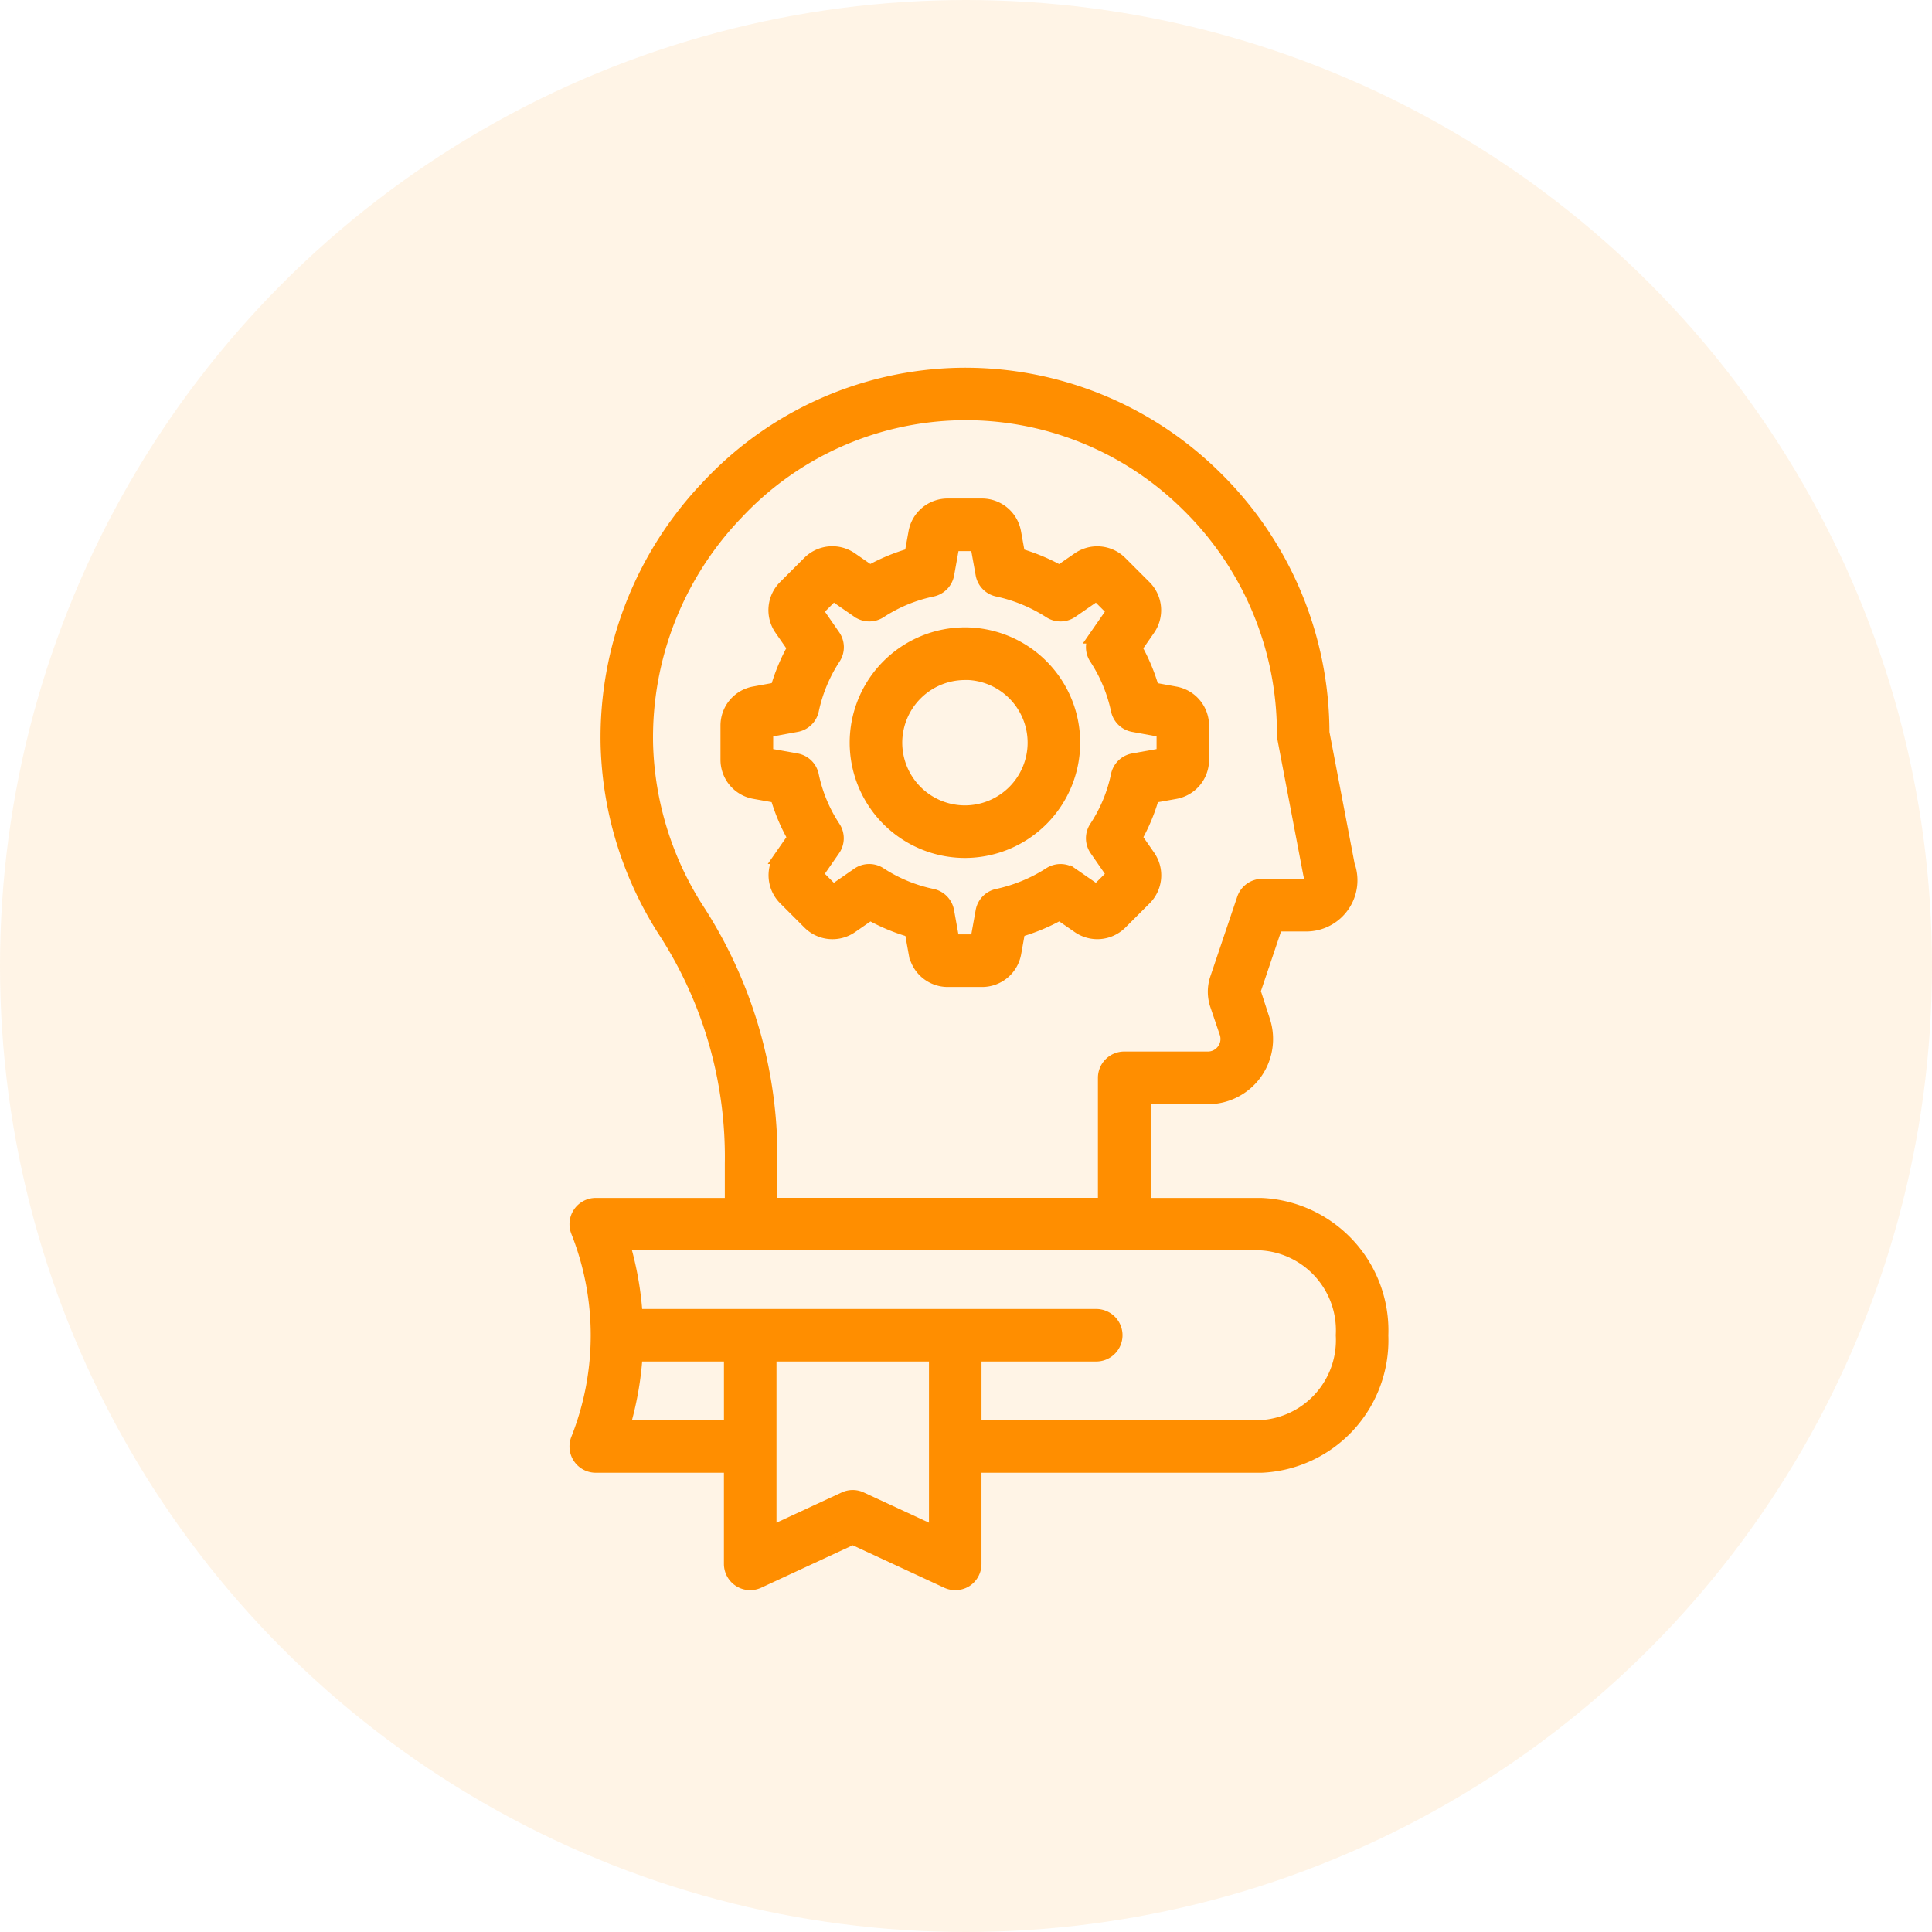 <svg xmlns="http://www.w3.org/2000/svg" width="67" height="67" viewBox="0 0 67 67">
  <g id="consumerApps" transform="translate(-791 -3989)">
    <circle id="Ellipse_154" data-name="Ellipse 154" cx="33.5" cy="33.5" r="33.5" transform="translate(791 3989)" fill="#ff8e00" opacity="0.1"/>
    <g id="Group_7689" data-name="Group 7689" transform="translate(464.617 4301.377)">
      <path id="Path_8368" data-name="Path 8368" d="M376.318-267.6a3.751,3.751,0,0,0,3.747-3.747,3.752,3.752,0,0,0-3.747-3.75,3.753,3.753,0,0,0-3.747,3.75A3.751,3.751,0,0,0,376.318-267.6Zm0-6.174a2.428,2.428,0,0,1,2.424,2.427,2.427,2.427,0,0,1-2.424,2.424,2.427,2.427,0,0,1-2.424-2.424A2.428,2.428,0,0,1,376.318-273.77Z" transform="translate(-16.472 -15.274)" fill="#ff8e00" stroke="#ff8e00" stroke-width="0.5"/>
      <path id="Path_8369" data-name="Path 8369" d="M362.837-275.631l-.461.664a1.125,1.125,0,0,0,.129,1.438l.84.84a1.124,1.124,0,0,0,1.437.13l.662-.458a6.567,6.567,0,0,0,1.445.6l.142.788a1.125,1.125,0,0,0,1.108.928h1.191a1.126,1.126,0,0,0,1.108-.927l.142-.791a6.764,6.764,0,0,0,1.442-.6l.664.46a1.127,1.127,0,0,0,1.437-.13l.841-.84a1.125,1.125,0,0,0,.128-1.437l-.461-.665a6.511,6.511,0,0,0,.6-1.447l.792-.142a1.124,1.124,0,0,0,.928-1.108v-1.186a1.125,1.125,0,0,0-.924-1.108l-.8-.146a6.6,6.6,0,0,0-.6-1.442l.461-.665a1.125,1.125,0,0,0-.128-1.438l-.841-.841a1.127,1.127,0,0,0-1.437-.129l-.664.459a6.785,6.785,0,0,0-1.442-.6l-.143-.791a1.125,1.125,0,0,0-1.108-.926h-1.191a1.125,1.125,0,0,0-1.108.926l-.142.788a6.586,6.586,0,0,0-1.445.6l-.661-.458a1.127,1.127,0,0,0-1.438.129l-.84.84a1.126,1.126,0,0,0-.129,1.438l.461.665a6.622,6.622,0,0,0-.6,1.442l-.8.146a1.125,1.125,0,0,0-.924,1.108v1.186a1.125,1.125,0,0,0,.927,1.108l.792.142A6.51,6.51,0,0,0,362.837-275.631Zm-1-3.72,1.056-.193a.662.662,0,0,0,.528-.512,5.313,5.313,0,0,1,.756-1.815.661.661,0,0,0-.009-.741l-.612-.884.607-.608.879.608a.663.663,0,0,0,.737.011,5.3,5.3,0,0,1,1.818-.752.662.662,0,0,0,.517-.531l.189-1.049h.862l.189,1.049a.661.661,0,0,0,.513.53,5.507,5.507,0,0,1,1.826.755.66.66,0,0,0,.733-.013l.879-.608.608.608-.613.884a.661.661,0,0,0-.009.741,5.321,5.321,0,0,1,.756,1.815.662.662,0,0,0,.528.512l1.056.193v.858l-1.054.189a.662.662,0,0,0-.531.517,5.205,5.205,0,0,1-.755,1.815.661.661,0,0,0,.009.741l.612.884-.607.607-.879-.608a.664.664,0,0,0-.733-.013,5.522,5.522,0,0,1-1.826.755.661.661,0,0,0-.513.53l-.189,1.05H368.3l-.189-1.05a.662.662,0,0,0-.517-.531,5.3,5.3,0,0,1-1.818-.752.661.661,0,0,0-.737.011l-.879.608-.607-.608.612-.883a.662.662,0,0,0,.009-.741,5.213,5.213,0,0,1-.755-1.815.661.661,0,0,0-.531-.517l-1.054-.189Z" transform="translate(-8.889 -7.698)" fill="#ff8e00" stroke="#ff8e00" stroke-width="0.5"/>
      <path id="Path_8370" data-name="Path 8370" d="M352.043-257.586a.66.66,0,0,0,.634.042l3.277-1.52,3.277,1.52a.659.659,0,0,0,.278.062.664.664,0,0,0,.356-.1.662.662,0,0,0,.305-.558v-3.413h9.96a4.349,4.349,0,0,0,4.149-4.515,4.349,4.349,0,0,0-4.149-4.515h-4.092v-3.751h2.234a2.013,2.013,0,0,0,1.634-.84,2.013,2.013,0,0,0,.27-1.816l-.329-1.016.782-2.318h1.054a1.523,1.523,0,0,0,1.271-.683,1.522,1.522,0,0,0,.162-1.363l-.879-4.6a12.406,12.406,0,0,0-3.734-8.857,12.314,12.314,0,0,0-8.894-3.545,12.218,12.218,0,0,0-8.647,3.863,12.58,12.58,0,0,0-3.5,8.962A12.512,12.512,0,0,0,349.512-280a14.408,14.408,0,0,1,2.257,7.977v1.439h-4.725a.661.661,0,0,0-.545.287.663.663,0,0,0-.072.612,9.8,9.8,0,0,1,0,7.233.662.662,0,0,0,.072.612.661.661,0,0,0,.545.287h4.694v3.413A.662.662,0,0,0,352.043-257.586Zm6.806-1.594-2.616-1.213a.658.658,0,0,0-.278-.062.656.656,0,0,0-.278.062l-2.616,1.213v-6.231h5.788Zm-8.232-21.551a11.19,11.19,0,0,1-1.836-5.855,11.251,11.251,0,0,1,3.138-8.012,10.9,10.9,0,0,1,7.714-3.454,10.956,10.956,0,0,1,7.943,3.166,11.092,11.092,0,0,1,3.339,7.977.688.688,0,0,0,.012.124l.9,4.721a.677.677,0,0,0,.041.134.2.2,0,0,1-.018.19.2.2,0,0,1-.168.091h-1.529a.661.661,0,0,0-.627.45l-.934,2.768a1.406,1.406,0,0,0,0,.893l.329.97a.679.679,0,0,1-.092.62.68.68,0,0,1-.559.287h-2.9a.662.662,0,0,0-.662.661v4.413H353.092v-1.439A15.726,15.726,0,0,0,350.617-280.731Zm1.814,11.467h17.7a3.029,3.029,0,0,1,2.826,3.192,3.029,3.029,0,0,1-2.826,3.192h-9.96v-2.531H364.4a.662.662,0,0,0,.661-.661.662.662,0,0,0-.661-.661H348.42a11.239,11.239,0,0,0-.451-2.531Zm-4.462,6.385a11.232,11.232,0,0,0,.451-2.531h3.319v2.531Z" fill="#ff8e00" stroke="#ff8e00" stroke-width="0.5"/>
    </g>
  </g>
</svg>
